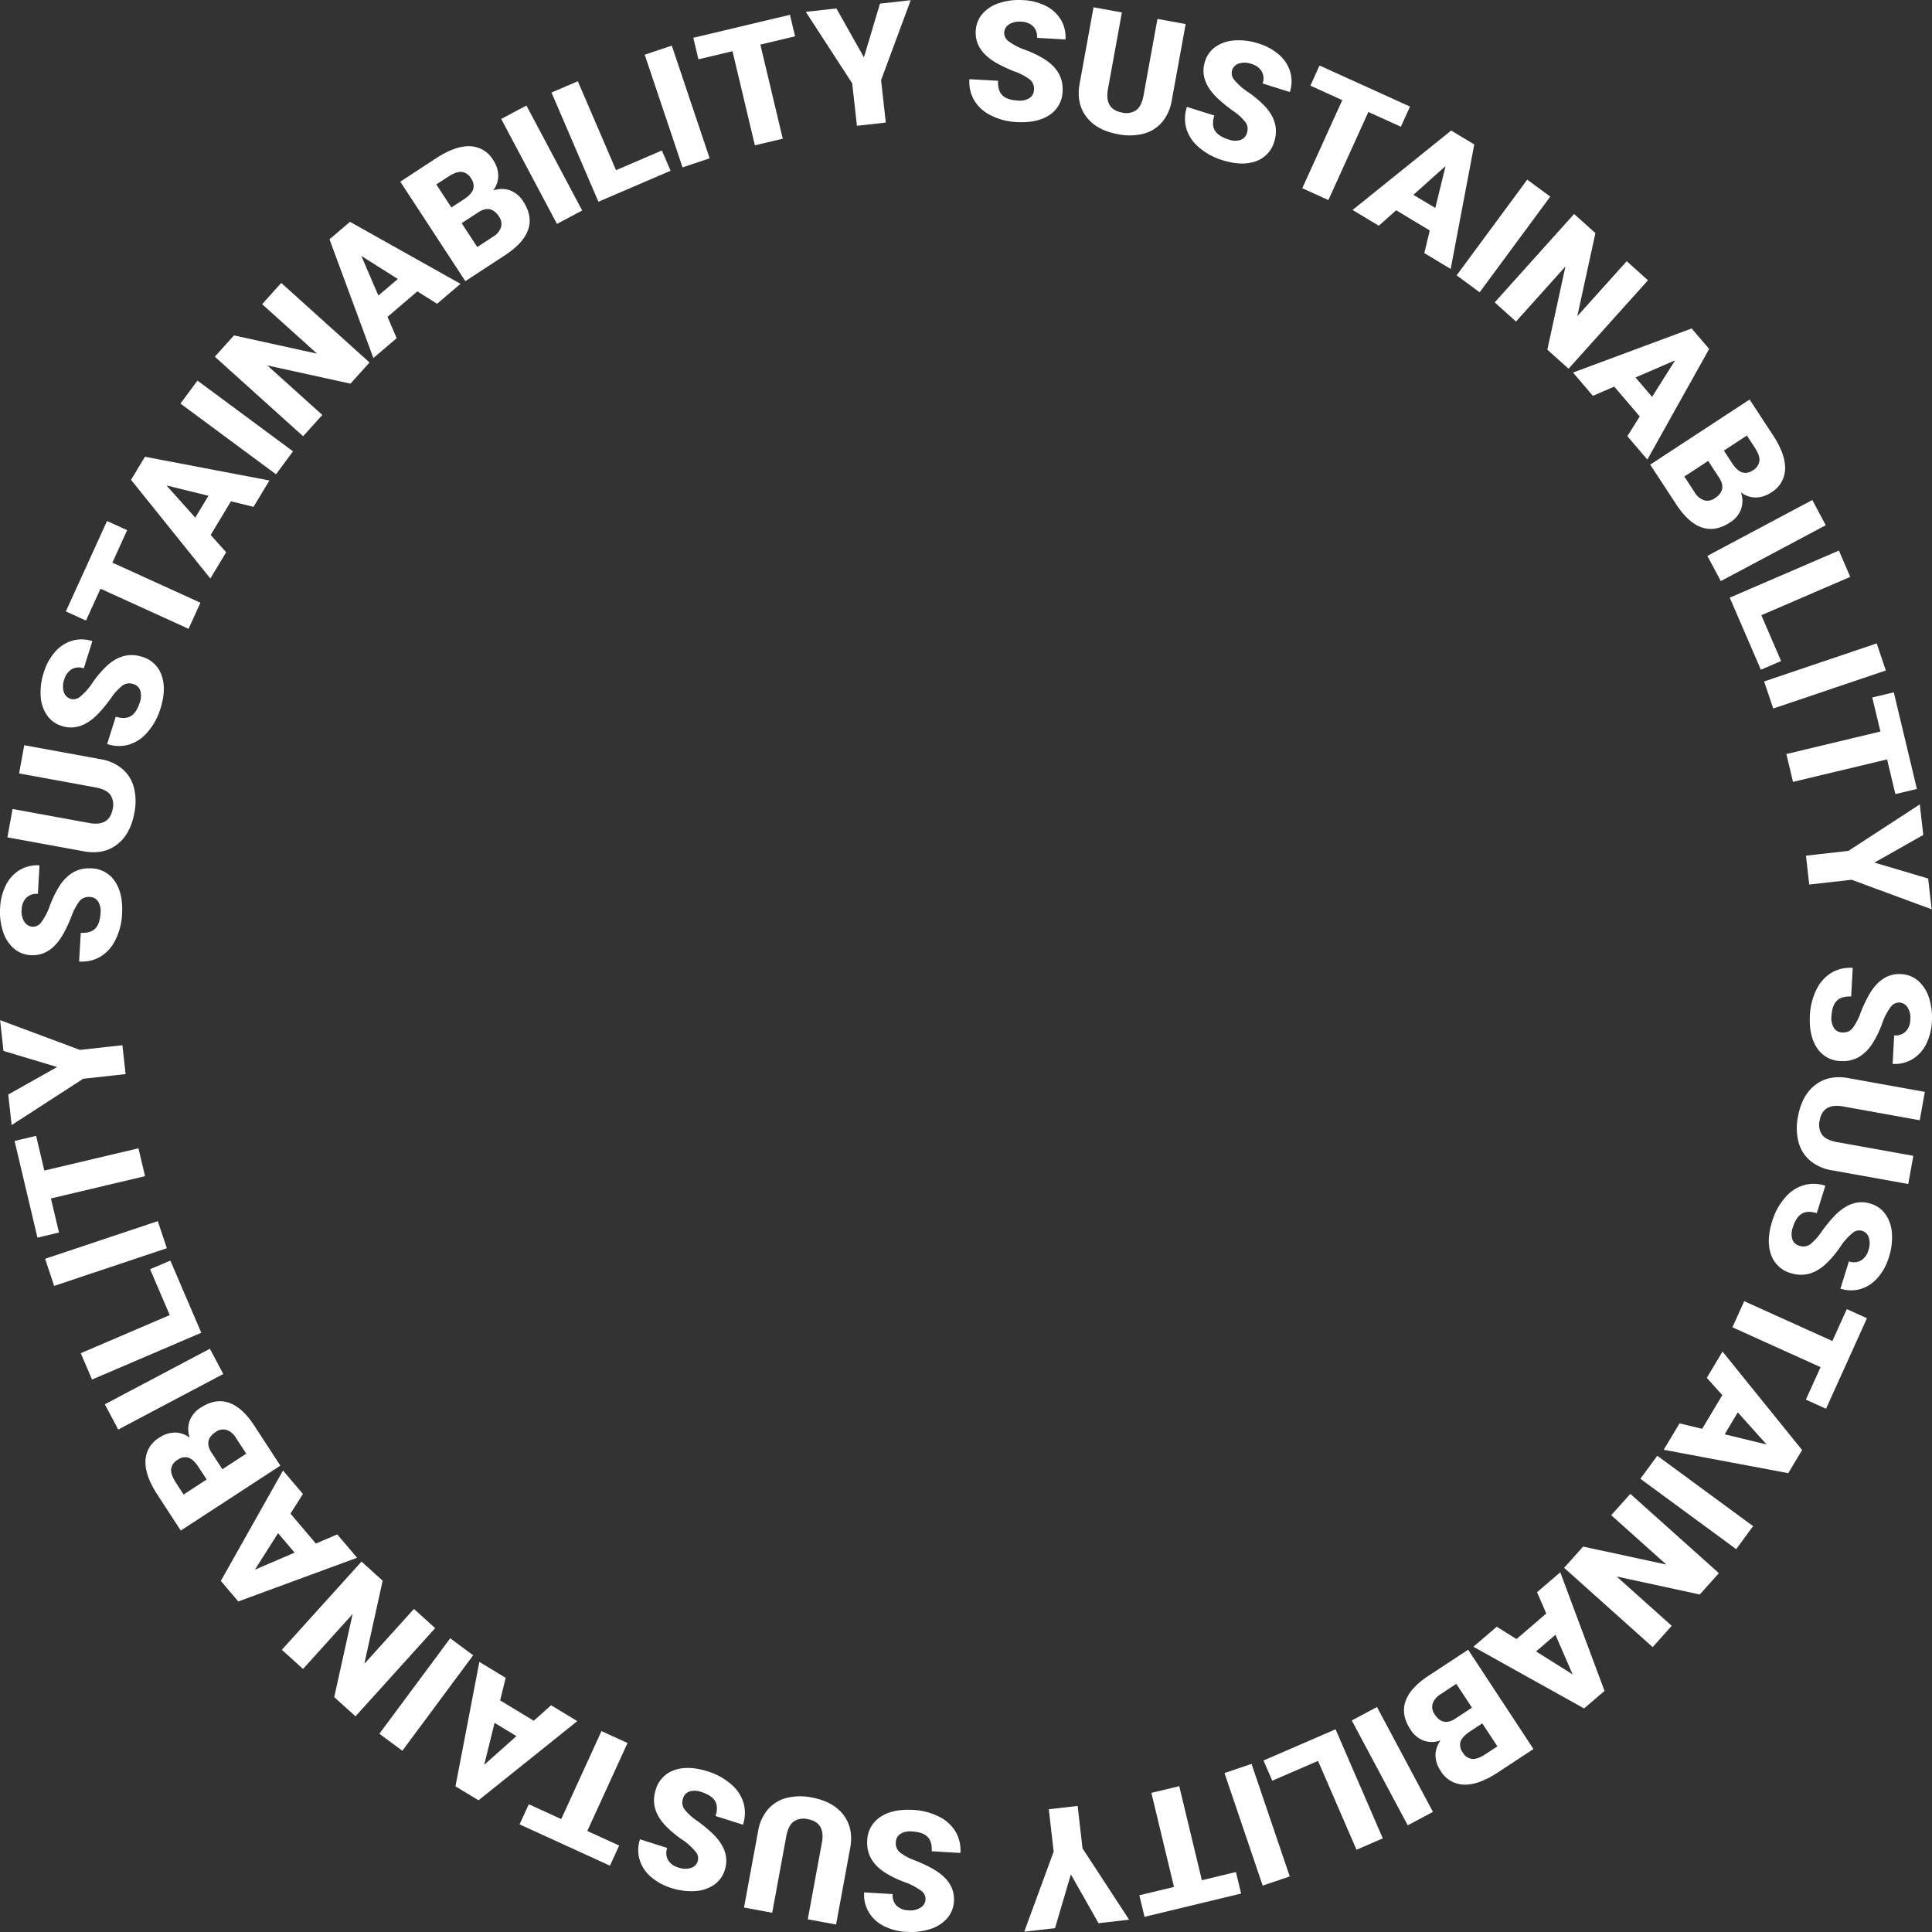 <svg xmlns="http://www.w3.org/2000/svg" width="700" height="700" viewBox="0 0 700 700">
  <rect x="0" y="0" width="700" height="700" fill="#333333" stroke="none"/>
  <g id="グループ_7376" data-name="グループ 7376" transform="translate(-640.471 -2663.002)">
    <path id="パス_1742" data-name="パス 1742" d="M63.184,119.992a4.271,4.271,0,0,0,1.4,3.641,20.09,20.09,0,0,0,5.5,2.956,54.913,54.913,0,0,1,6.457,3.017q8.123,4.6,7.7,11.77a10.173,10.173,0,0,1-2.459,6.185,13.477,13.477,0,0,1-6.136,3.9,22.918,22.918,0,0,1-8.656,1.018,20.162,20.162,0,0,1-8.214-2.138,13.184,13.184,0,0,1-5.433-5.046,12.321,12.321,0,0,1-1.629-7.106l10.34.606a5.2,5.2,0,0,0,1.363,4.174,6.314,6.314,0,0,0,4.27,1.7,7.06,7.06,0,0,0,4.458-.969,3.613,3.613,0,0,0,.2-6.118,22.306,22.306,0,0,0-6.069-3.144,38.245,38.245,0,0,1-7.141-3.513q-6.733-4.434-6.318-11.485a10.527,10.527,0,0,1,4.773-8.608q4.443-2.971,11.854-2.532a23.17,23.17,0,0,1,9.352,2.429,14.323,14.323,0,0,1,6.075,5.513,13.424,13.424,0,0,1,1.7,7.645l-10.388-.612c.133-2.3-.363-4.041-1.49-5.2s-3.029-1.823-5.706-1.981a6.679,6.679,0,0,0-4.125.866,3.664,3.664,0,0,0-1.672,3.029" transform="translate(901.865 3210.471)" fill="#fff"/>
    <path id="パス_1743" data-name="パス 1743" d="M44.5,147.744l5.112-27.72a16.212,16.212,0,0,1,3.507-7.79,13.2,13.2,0,0,1,6.73-4.192,20.633,20.633,0,0,1,9.2-.17q7.732,1.427,11.448,6.264t2.508,11.831l-5.143,27.926L67.6,152l5.185-28.132q1.108-6.978-5.179-8.142a6.335,6.335,0,0,0-5.118.86q-1.953,1.445-2.677,5.373l-5.094,27.666Z" transform="translate(865.54 3206.4)" fill="#fff"/>
    <path id="パス_1744" data-name="パス 1744" d="M54.408,116.786a4.258,4.258,0,0,0,.46,3.871,19.976,19.976,0,0,0,4.6,4.222,53.358,53.358,0,0,1,5.518,4.513q6.742,6.452,4.567,13.3a10.1,10.1,0,0,1-3.9,5.391,13.435,13.435,0,0,1-6.905,2.278,23,23,0,0,1-8.638-1.139,20.209,20.209,0,0,1-7.438-4.1,13.247,13.247,0,0,1-4.028-6.227,12.336,12.336,0,0,1,.17-7.287l9.867,3.126a5.235,5.235,0,0,0,.3,4.386,6.287,6.287,0,0,0,3.725,2.7,7.063,7.063,0,0,0,4.555.158,3.614,3.614,0,0,0,1.7-5.882,22.213,22.213,0,0,0-5.112-4.537,38.25,38.25,0,0,1-6.057-5.167q-5.433-5.943-3.3-12.679a10.509,10.509,0,0,1,6.742-7.172q5.034-1.79,12.114.454a23.22,23.22,0,0,1,8.462,4.652,14.312,14.312,0,0,1,4.537,6.839,13.416,13.416,0,0,1-.23,7.827l-9.928-3.15q1.054-3.3-.164-5.4t-5.04-3.32a6.69,6.69,0,0,0-4.21-.176,3.643,3.643,0,0,0-2.368,2.526" transform="translate(833.539 3197.813)" fill="#fff"/>
    <path id="パス_1745" data-name="パス 1745" d="M34.418,130.042l11.751,5.373,14.574-31.876,9.443,4.319L55.612,139.734l11.539,5.276L63.819,152.3,31.08,137.335Z" transform="translate(797.651 3186.671)" fill="#fff"/>
    <path id="パス_1746" data-name="パス 1746" d="M43.429,113.357l12.175,7.36,6.287-5.6,9.5,5.743-35.8,28.683-8.347-5.052L35.9,99.4l9.54,5.773Zm5.906,12.933L41.412,121.5l-3.755,15.187Z" transform="translate(778.252 3165.738)" fill="#fff"/>
    <path id="パス_1786" data-name="パス 1786" d="M0,0,43.067,0V10.353L0,10.355Z" transform="translate(777.928 3291.167) rotate(-53.425)" fill="#fff"/>
    <path id="パス_1747" data-name="パス 1747" d="M45.727,93.4l7.662,6.918-6.639,30.119,17.966-19.881,7.7,6.954L43.552,149.465l-7.711-6.96L42.5,112.41,24.545,132.3l-7.687-6.942Z" transform="translate(725.728 3135.395)" fill="#fff"/>
    <path id="パス_1748" data-name="パス 1748" d="M38.449,103.576l9.2,10.843,7.747-3.314,7.178,8.457L19.533,135.4l-6.324-7.445L35.736,87.953l7.214,8.5Zm1.49,14.139-5.991-7.057-8.383,13.212Z" transform="translate(707.273 3107.842)" fill="#fff"/>
    <path id="パス_1749" data-name="パス 1749" d="M57.588,107.15,21.511,130.666l-8.45-12.957q-4.543-6.96-4.355-12.261a10.146,10.146,0,0,1,5.046-8.457,10.274,10.274,0,0,1,5.621-1.829,8.977,8.977,0,0,1,5.4,1.89,9.124,9.124,0,0,1-.055-6.149,9.639,9.639,0,0,1,3.974-4.743q5.3-3.453,10.152-1.836t9.2,8.184Zm-26.706,5.016-2.962-4.531q-1.881-2.835-3.689-3.386a4.443,4.443,0,0,0-3.8.745A4.631,4.631,0,0,0,18,108.453q-.154,1.972,1.757,4.895l2.774,4.265Zm5.7-3.713,8.644-5.64-3.719-5.7A6.456,6.456,0,0,0,38.077,94.2a4.517,4.517,0,0,0-3.865.715q-4.507,2.944-1.605,7.445Z" transform="translate(684.465 3086.882)" fill="#fff"/>
    <path id="パス_1787" data-name="パス 1787" d="M0,0H43.062V10.354H0Z" transform="translate(678.457 3171.804) rotate(-27.869)" fill="#fff"/>
    <path id="パス_1750" data-name="パス 1750" d="M37.067,95.155,29.95,78.539,37.291,75.4,48.5,101.552,8.919,118.508,4.83,108.967Z" transform="translate(664.901 3044.328)" fill="#fff"/>
    <path id="パス_1788" data-name="パス 1788" d="M0,0H43.064V10.354H0Z" transform="matrix(0.948, -0.317, 0.317, 0.948, 656.813, 3119.089)" fill="#fff"/>
    <path id="パス_1751" data-name="パス 1751" d="M8.673,67.937l2.974,12.576,34.108-8.069,2.393,10.1L14.04,90.617l2.92,12.352-7.8,1.842L.871,69.785Z" transform="translate(644.879 3006.606)" fill="#fff"/>
    <path id="パス_1752" data-name="パス 1752" d="M20.673,78,1.23,72.163.006,61.017,28.948,71.794l15.373-1.7,1.157,10.468L30.1,82.256,4.18,99.035,2.962,87.95Z" transform="translate(640.503 2971.607)" fill="#fff"/>
    <path id="パス_1753" data-name="パス 1753" d="M32.528,63.224a4.291,4.291,0,0,0-3.64,1.405,20.167,20.167,0,0,0-2.95,5.506,55.256,55.256,0,0,1-3,6.464Q18.345,84.722,11.177,84.3a10.134,10.134,0,0,1-6.19-2.441,13.423,13.423,0,0,1-3.907-6.137,22.751,22.751,0,0,1-1.03-8.65,20.065,20.065,0,0,1,2.126-8.214,13.191,13.191,0,0,1,5.034-5.446,12.333,12.333,0,0,1,7.105-1.636l-.594,10.334A5.2,5.2,0,0,0,9.553,63.49a6.287,6.287,0,0,0-1.7,4.277,7.052,7.052,0,0,0,.975,4.452,3.756,3.756,0,0,0,3.023,1.787,3.785,3.785,0,0,0,3.1-1.6,22.192,22.192,0,0,0,3.126-6.07,38.725,38.725,0,0,1,3.507-7.148q4.425-6.742,11.478-6.33a10.5,10.5,0,0,1,8.613,4.761q2.971,4.434,2.55,11.849a23.17,23.17,0,0,1-2.423,9.353A14.308,14.308,0,0,1,36.3,84.91a13.392,13.392,0,0,1-7.638,1.7l.6-10.389q3.453.191,5.2-1.5c1.163-1.127,1.817-3.035,1.975-5.706a6.71,6.71,0,0,0-.878-4.125,3.663,3.663,0,0,0-3.029-1.672" transform="translate(640.471 2924.767)" fill="#fff"/>
    <path id="パス_1754" data-name="パス 1754" d="M6.548,44.573l27.724,5.076a16.144,16.144,0,0,1,7.8,3.5,13.215,13.215,0,0,1,4.2,6.718,20.742,20.742,0,0,1,.182,9.208Q45.029,76.818,40.2,80.532q-4.843,3.716-11.83,2.526L.442,77.945,2.32,67.671l28.13,5.155q7,1.1,8.141-5.185a6.346,6.346,0,0,0-.872-5.125q-1.445-1.945-5.373-2.665L4.676,54.786Z" transform="translate(642.708 2888.437)" fill="#fff"/>
    <path id="パス_1755" data-name="パス 1755" d="M36.041,54.449a4.277,4.277,0,0,0-3.871.473,19.983,19.983,0,0,0-4.216,4.6,53.6,53.6,0,0,1-4.5,5.525q-6.442,6.751-13.3,4.586a10.181,10.181,0,0,1-5.4-3.9,13.44,13.44,0,0,1-2.284-6.906A22.877,22.877,0,0,1,3.611,50.2a20.133,20.133,0,0,1,4.083-7.445,13.2,13.2,0,0,1,6.227-4.034,12.31,12.31,0,0,1,7.281.158l-3.119,9.874a5.222,5.222,0,0,0-4.379.309,6.28,6.28,0,0,0-2.689,3.725,7.059,7.059,0,0,0-.151,4.555,3.758,3.758,0,0,0,2.49,2.478,3.79,3.79,0,0,0,3.392-.788,22.219,22.219,0,0,0,4.531-5.113,38.057,38.057,0,0,1,5.161-6.064q5.933-5.452,12.678-3.32a10.476,10.476,0,0,1,7.172,6.736q1.8,5.025-.436,12.109A23.308,23.308,0,0,1,41.2,71.853,14.325,14.325,0,0,1,34.369,76.4a13.342,13.342,0,0,1-7.82-.224l3.132-9.929q3.3,1.045,5.4-.17T38.4,61.028a6.723,6.723,0,0,0,.164-4.21,3.667,3.667,0,0,0-2.526-2.369" transform="translate(652.738 2856.414)" fill="#fff"/>
    <path id="パス_1756" data-name="パス 1756" d="M26.15,34.482,20.8,46.246l31.9,14.526-4.3,9.444L16.489,55.69,11.232,67.242,3.939,63.917,18.858,31.162Z" transform="translate(660.391 2820.611)" fill="#fff"/>
    <path id="パス_1757" data-name="パス 1757" d="M44.036,43.463,36.695,55.651,42.3,61.933l-5.73,9.5L7.838,35.679l5.04-8.36,45.1,8.6-5.76,9.553ZM31.11,49.387l4.773-7.93L20.691,37.726Z" transform="translate(680.111 2801.172)" fill="#fff"/>
    <path id="パス_1789" data-name="パス 1789" d="M0,0H10.353l0,43.062H0Z" transform="matrix(0.595, -0.804, 0.804, 0.595, 705.854, 2809.229)" fill="#fff"/>
    <path id="パス_1758" data-name="パス 1758" d="M68.914,45.746,62,53.415l-30.117-6.6L51.8,64.755l-6.954,7.718L12.849,43.644,19.8,35.932l30.1,6.615L29.991,24.616l6.929-7.693Z" transform="translate(705.451 2748.592)" fill="#fff"/>
    <path id="パス_1759" data-name="パス 1759" d="M51.557,38.468,40.733,47.694l3.325,7.736L35.614,62.62,19.708,19.6l7.432-6.33L67.179,35.73l-8.486,7.233ZM37.425,39.983l7.045-6L31.247,25.62Z" transform="translate(740.14 2730.106)" fill="#fff"/>
    <path id="パス_1760" data-name="パス 1760" d="M47.513,57.638,23.944,21.595l12.95-8.469q6.951-4.543,12.242-4.374a10.161,10.161,0,0,1,8.474,5.034,10.261,10.261,0,0,1,1.829,5.622,8.982,8.982,0,0,1-1.872,5.4,9.052,9.052,0,0,1,6.148-.061,9.637,9.637,0,0,1,4.743,3.962q3.471,5.3,1.847,10.153-1.608,4.852-8.165,9.208Zm-5.052-26.7,4.531-2.962c1.884-1.254,3.01-2.49,3.374-3.7a4.428,4.428,0,0,0-.751-3.8,4.646,4.646,0,0,0-3.465-2.429c-1.314-.1-2.938.485-4.888,1.763L37,22.594ZM46.18,36.63l5.651,8.638,5.694-3.719a6.493,6.493,0,0,0,2.914-3.441,4.513,4.513,0,0,0-.727-3.859q-2.944-4.507-7.438-1.6Z" transform="translate(761.563 2707.234)" fill="#fff"/>
    <path id="パス_1790" data-name="パス 1790" d="M0,0H10.355V43.065H0Z" transform="matrix(0.883, -0.469, 0.469, 0.883, 822.065, 2706.099)" fill="#fff"/>
    <path id="パス_1761" data-name="パス 1761" d="M56.376,37.086l16.6-7.136,3.156,7.336L49.985,48.523l-17-39.569,9.534-4.1Z" transform="translate(807.304 2687.575)" fill="#fff"/>
    <path id="パス_1791" data-name="パス 1791" d="M0,0H10.352V43.065H0Z" transform="translate(874.067 2682.824) rotate(-18.562)" fill="#fff"/>
    <path id="パス_1762" data-name="パス 1762" d="M78.341,8.682,65.766,11.674l8.111,34.1-10.1,2.4-8.111-34.1L43.324,17.011l-1.854-7.8L76.488.885Z" transform="translate(850.199 2667.478)" fill="#fff"/>
    <path id="パス_1763" data-name="パス 1763" d="M69.255,20.705,75.07,1.254,86.209.012,75.47,28.974l1.714,15.375L66.717,45.512,65.009,30.137,48.2,4.234,59.285,3Z" transform="translate(884.231 2663.061)" fill="#fff"/>
    <path id="パス_1764" data-name="パス 1764" d="M81.4,32.528A4.273,4.273,0,0,0,80,28.894a20.007,20.007,0,0,0-5.512-2.944,54.414,54.414,0,0,1-6.469-3Q59.892,18.374,60.3,11.2a10.094,10.094,0,0,1,2.435-6.191,13.419,13.419,0,0,1,6.13-3.919A22.83,22.83,0,0,1,77.507.047a20.115,20.115,0,0,1,8.226,2.12A13.189,13.189,0,0,1,91.178,7.2a12.359,12.359,0,0,1,1.648,7.1l-10.334-.582A5.216,5.216,0,0,0,81.1,9.551a6.278,6.278,0,0,0-4.27-1.69,7.071,7.071,0,0,0-4.452.975A3.774,3.774,0,0,0,70.6,11.859a3.8,3.8,0,0,0,1.6,3.1,22.436,22.436,0,0,0,6.075,3.126,38.449,38.449,0,0,1,7.154,3.5Q92.165,26,91.772,33.049a10.519,10.519,0,0,1-4.749,8.62q-4.443,2.98-11.848,2.568a23.188,23.188,0,0,1-9.358-2.411,14.261,14.261,0,0,1-6.088-5.5,13.336,13.336,0,0,1-1.72-7.633l10.394.582c-.133,2.308.37,4.034,1.5,5.2s3.035,1.817,5.706,1.969a6.708,6.708,0,0,0,4.125-.884A3.658,3.658,0,0,0,81.4,32.528" transform="translate(933.698 2663.001)" fill="#fff"/>
    <path id="パス_1765" data-name="パス 1765" d="M103.27,6.507,98.224,34.239a16.264,16.264,0,0,1-3.489,7.8,13.255,13.255,0,0,1-6.723,4.2,20.7,20.7,0,0,1-9.2.188Q71.069,45.025,67.35,40.2T64.806,28.375L69.888.437,80.167,2.3,75.049,30.447q-1.09,6.988,5.191,8.129a6.353,6.353,0,0,0,5.118-.872q1.953-1.454,2.659-5.379L93.051,4.647Z" transform="translate(966.788 2665.21)" fill="#fff"/>
    <path id="パス_1766" data-name="パス 1766" d="M93.312,36.024a4.278,4.278,0,0,0-.472-3.871,19.978,19.978,0,0,0-4.616-4.21,54.283,54.283,0,0,1-5.53-4.5q-6.751-6.433-4.6-13.291a10.14,10.14,0,0,1,3.889-5.4,13.5,13.5,0,0,1,6.905-2.29,22.852,22.852,0,0,1,8.638,1.121,20.015,20.015,0,0,1,7.45,4.077,13.256,13.256,0,0,1,4.04,6.215,12.331,12.331,0,0,1-.151,7.287l-9.879-3.108a5.183,5.183,0,0,0-.309-4.374,6.263,6.263,0,0,0-3.725-2.7,7.093,7.093,0,0,0-4.555-.145,3.779,3.779,0,0,0-2.477,2.5,3.792,3.792,0,0,0,.793,3.392,22.3,22.3,0,0,0,5.118,4.525A38.124,38.124,0,0,1,99.9,26.4q5.452,5.934,3.331,12.679a10.527,10.527,0,0,1-6.724,7.184q-5.024,1.8-12.114-.424a23.206,23.206,0,0,1-8.474-4.64,14.281,14.281,0,0,1-4.555-6.821,13.41,13.41,0,0,1,.212-7.827l9.934,3.12q-1.045,3.3.176,5.4t5.052,3.314a6.673,6.673,0,0,0,4.21.158,3.647,3.647,0,0,0,2.362-2.526" transform="translate(998.939 2675.184)" fill="#fff"/>
    <path id="パス_1767" data-name="パス 1767" d="M113.611,26.1l-11.769-5.343L87.352,52.671,77.9,48.376,92.386,16.464,80.835,11.218l3.313-7.3L116.924,18.8Z" transform="translate(1034.416 2682.819)" fill="#fff"/>
    <path id="パス_1768" data-name="パス 1768" d="M108.877,44.016,96.69,36.686,90.415,42.3l-9.51-5.712,35.719-28.78L125,12.837l-8.547,45.112-9.558-5.743Zm-5.93-12.921,7.935,4.767L114.6,20.67Z" transform="translate(1049.628 2702.496)" fill="#fff"/>
    <path id="パス_1792" data-name="パス 1792" d="M0,0,43.064,0V10.353L0,10.355Z" transform="matrix(0.594, -0.805, 0.805, 0.594, 1168.237, 2762.759)" fill="#fff"/>
    <path id="パス_1769" data-name="パス 1769" d="M116.167,68.873l-7.687-6.9,6.554-30.131L97.129,51.778l-7.723-6.936L118.184,12.8l7.717,6.942-6.572,30.113L137.24,29.916l7.7,6.918Z" transform="translate(1092.621 2727.722)" fill="#fff"/>
    <path id="パス_1770" data-name="パス 1770" d="M118.271,51.528l-9.243-10.813-7.735,3.338-7.2-8.432,42.994-15.974,6.342,7.421-22.4,40.078-7.238-8.475ZM116.732,37.4l6.015,7.039L131.082,31.2Z" transform="translate(1116.307 2762.365)" fill="#fff"/>
    <path id="パス_1771" data-name="パス 1771" d="M98.709,47.5,134.719,23.9l8.48,12.939q4.552,6.942,4.385,12.243a10.149,10.149,0,0,1-5.021,8.475,10.277,10.277,0,0,1-5.621,1.842,8.95,8.95,0,0,1-5.391-1.872,9.073,9.073,0,0,1,.061,6.143,9.6,9.6,0,0,1-3.955,4.755q-5.3,3.471-10.152,1.86t-9.213-8.154Zm21-1.351-8.632,5.658L114.8,57.5a6.472,6.472,0,0,0,3.441,2.908,4.508,4.508,0,0,0,3.858-.727q4.507-2.953,1.593-7.445ZM125.4,42.42l2.968,4.531q1.881,2.826,3.7,3.368a4.427,4.427,0,0,0,3.8-.751,4.647,4.647,0,0,0,2.423-3.471c.1-1.308-.491-2.938-1.763-4.889l-2.792-4.253Z" transform="translate(1139.666 2783.854)" fill="#fff"/>
    <path id="パス_1793" data-name="パス 1793" d="M0,0H43.066V10.35H0Z" transform="matrix(0.883, -0.47, 0.47, 0.883, 1259.083, 2864.405)" fill="#fff"/>
    <path id="パス_1772" data-name="パス 1772" d="M114.909,56.356l7.16,16.592-7.335,3.162L103.467,49.983,143.014,32.93l4.107,9.535Z" transform="translate(1163.727 2829.552)" fill="#fff"/>
    <path id="パス_1794" data-name="パス 1794" d="M0,0H43.064V10.352H0Z" transform="translate(1279.635 2909.907) rotate(-18.668)" fill="#fff"/>
    <path id="パス_1773" data-name="パス 1773" d="M146.351,78.282l-3-12.57L109.263,73.86l-2.411-10.092,34.078-8.154-2.95-12.34,7.8-1.866,8.371,35.008Z" transform="translate(1180.849 2872.433)" fill="#fff"/>
    <path id="パス_1774" data-name="パス 1774" d="M132.836,69.193,152.3,74.978l1.26,11.14L124.58,75.42l-15.367,1.733-1.187-10.462L123.4,64.958l25.871-16.847,1.254,11.08Z" transform="translate(1186.78 2906.336)" fill="#fff"/>
    <path id="パス_1775" data-name="パス 1775" d="M120.021,81.311a4.256,4.256,0,0,0,3.634-1.418,20.1,20.1,0,0,0,2.938-5.513,53.737,53.737,0,0,1,2.986-6.47q4.561-8.133,11.739-7.748a10.165,10.165,0,0,1,6.19,2.429,13.5,13.5,0,0,1,3.931,6.118,23,23,0,0,1,1.054,8.65,20.138,20.138,0,0,1-2.1,8.226,13.2,13.2,0,0,1-5.021,5.458,12.36,12.36,0,0,1-7.1,1.654l.557-10.334A5.207,5.207,0,0,0,143,80.978,6.276,6.276,0,0,0,144.68,76.7a7.1,7.1,0,0,0-.987-4.459,3.762,3.762,0,0,0-3.029-1.775,3.806,3.806,0,0,0-3.1,1.611,22.393,22.393,0,0,0-3.113,6.076,38.375,38.375,0,0,1-3.483,7.16q-4.4,6.751-11.454,6.367a10.525,10.525,0,0,1-8.631-4.731q-2.98-4.434-2.586-11.843a23.312,23.312,0,0,1,2.393-9.365,14.308,14.308,0,0,1,5.488-6.1,13.387,13.387,0,0,1,7.632-1.732l-.563,10.4c-2.308-.121-4.034.382-5.191,1.514s-1.811,3.035-1.956,5.712a6.732,6.732,0,0,0,.884,4.119,3.657,3.657,0,0,0,3.035,1.66" transform="translate(1187.934 2955.766)" fill="#fff"/>
    <path id="パス_1776" data-name="パス 1776" d="M147.856,103.128,120.12,98.136a16.159,16.159,0,0,1-7.808-3.477,13.2,13.2,0,0,1-4.21-6.706,20.626,20.626,0,0,1-.212-9.208q1.4-7.742,6.215-11.473t11.818-2.562l27.942,5.028-1.847,10.28-28.148-5.064q-6.987-1.081-8.123,5.2a6.4,6.4,0,0,0,.884,5.119c.969,1.3,2.762,2.181,5.379,2.653L149.7,92.909Z" transform="translate(1184.012 2988.868)" fill="#fff"/>
    <path id="パス_1777" data-name="パス 1777" d="M116.853,93.247a4.278,4.278,0,0,0,3.871-.479,20.043,20.043,0,0,0,4.2-4.622,54.027,54.027,0,0,1,4.488-5.537q6.424-6.76,13.29-4.622a10.128,10.128,0,0,1,5.4,3.877,13.511,13.511,0,0,1,2.308,6.906,22.959,22.959,0,0,1-1.108,8.638,20.083,20.083,0,0,1-4.064,7.451,13.185,13.185,0,0,1-6.209,4.059,12.325,12.325,0,0,1-7.287-.139l3.089-9.88a5.225,5.225,0,0,0,4.373-.321,6.264,6.264,0,0,0,2.689-3.732,7.107,7.107,0,0,0,.139-4.561,3.616,3.616,0,0,0-5.888-1.672,22.145,22.145,0,0,0-4.519,5.131,38.439,38.439,0,0,1-5.143,6.076q-5.924,5.461-12.666,3.356a10.512,10.512,0,0,1-7.2-6.718c-1.211-3.35-1.066-7.384.406-12.109a23.181,23.181,0,0,1,4.628-8.493,14.292,14.292,0,0,1,6.814-4.561,13.406,13.406,0,0,1,7.826.206l-3.107,9.935q-3.307-1.036-5.409.188-2.1,1.208-3.3,5.058a6.711,6.711,0,0,0-.151,4.21,3.66,3.66,0,0,0,2.532,2.356" transform="translate(1175.541 3021.119)" fill="#fff"/>
    <path id="パス_1778" data-name="パス 1778" d="M130.241,113.505l5.324-11.776-31.94-14.442,4.276-9.462,31.94,14.442L145.069,80.7l7.305,3.3-14.828,32.8Z" transform="translate(1164.531 3056.618)" fill="#fff"/>
    <path id="パス_1779" data-name="パス 1779" d="M113.443,108.827l7.3-12.206-5.627-6.264,5.706-9.517,28.832,35.674-5.015,8.378-45.126-8.475,5.736-9.565Zm12.908-5.955-4.755,7.942,15.2,3.689Z" transform="translate(1143.753 3071.866)" fill="#fff"/>
    <path id="パス_1795" data-name="パス 1795" d="M0,0H10.353l0,43.064H0Z" transform="matrix(0.592, -0.806, 0.806, 0.592, 1234.812, 3198.795)" fill="#fff"/>
    <path id="パス_1780" data-name="パス 1780" d="M93.559,116.149l6.887-7.693,30.141,6.506L110.622,97.085l6.93-7.736,32.085,28.732-6.929,7.736-30.123-6.53,19.965,17.876-6.905,7.712Z" transform="translate(1113.62 3114.905)" fill="#fff"/>
    <path id="パス_1781" data-name="パス 1781" d="M103.747,118.241l10.8-9.25-3.35-7.73,8.42-7.221,16.033,42.98-7.414,6.354-40.1-22.347L96.6,113.77Zm14.125-1.551-7.026,6.027,13.241,8.317Z" transform="translate(1086.171 3138.628)" fill="#fff"/>
    <path id="パス_1782" data-name="パス 1782" d="M107.233,98.671l23.66,35.989-12.926,8.5q-6.951,4.561-12.242,4.4a10.131,10.131,0,0,1-8.48-5.01,10.254,10.254,0,0,1-1.847-5.615,8.922,8.922,0,0,1,1.866-5.4,9.092,9.092,0,0,1-6.148.073,9.65,9.65,0,0,1-4.755-3.956q-3.48-5.288-1.878-10.147t8.147-9.232Zm1.387,21.008-5.676-8.632-5.682,3.738a6.5,6.5,0,0,0-2.9,3.447,4.509,4.509,0,0,0,.727,3.859q2.962,4.5,7.45,1.581Zm3.731,5.682-4.519,2.974c-1.89,1.26-3,2.5-3.374,3.707a4.441,4.441,0,0,0,.763,3.792,4.646,4.646,0,0,0,3.471,2.423c1.308.1,2.944-.5,4.882-1.775l4.252-2.793Z" transform="translate(1065.18 3162.05)" fill="#fff"/>
    <path id="パス_1796" data-name="パス 1796" d="M0,0H10.353V43.064H0Z" transform="translate(1130.241 3286.361) rotate(-28.094)" fill="#fff"/>
    <path id="パス_1783" data-name="パス 1783" d="M95.336,114.886l-16.579,7.178-3.18-7.324,26.113-11.31L118.8,142.951l-9.522,4.125Z" transform="translate(1022.683 3186.124)" fill="#fff"/>
    <path id="パス_1797" data-name="パス 1797" d="M0,0H10.353V43.066H0Z" transform="translate(1084.127 3305.413) rotate(-18.743)" fill="#fff"/>
    <path id="パス_1784" data-name="パス 1784" d="M68.15,146.366l12.563-3.023-8.2-34.081,10.1-2.429,8.2,34.081,12.339-2.974,1.878,7.8-34.993,8.426Z" transform="translate(985.12 3203.33)" fill="#fff"/>
    <path id="パス_1785" data-name="パス 1785" d="M78.154,132.828,72.406,152.3l-11.139,1.272,10.649-28.992-1.757-15.368,10.455-1.2,1.757,15.368,16.888,25.848L88.179,150.5Z" transform="translate(950.313 3209.313)" fill="#fff"/>
  </g>
</svg>
